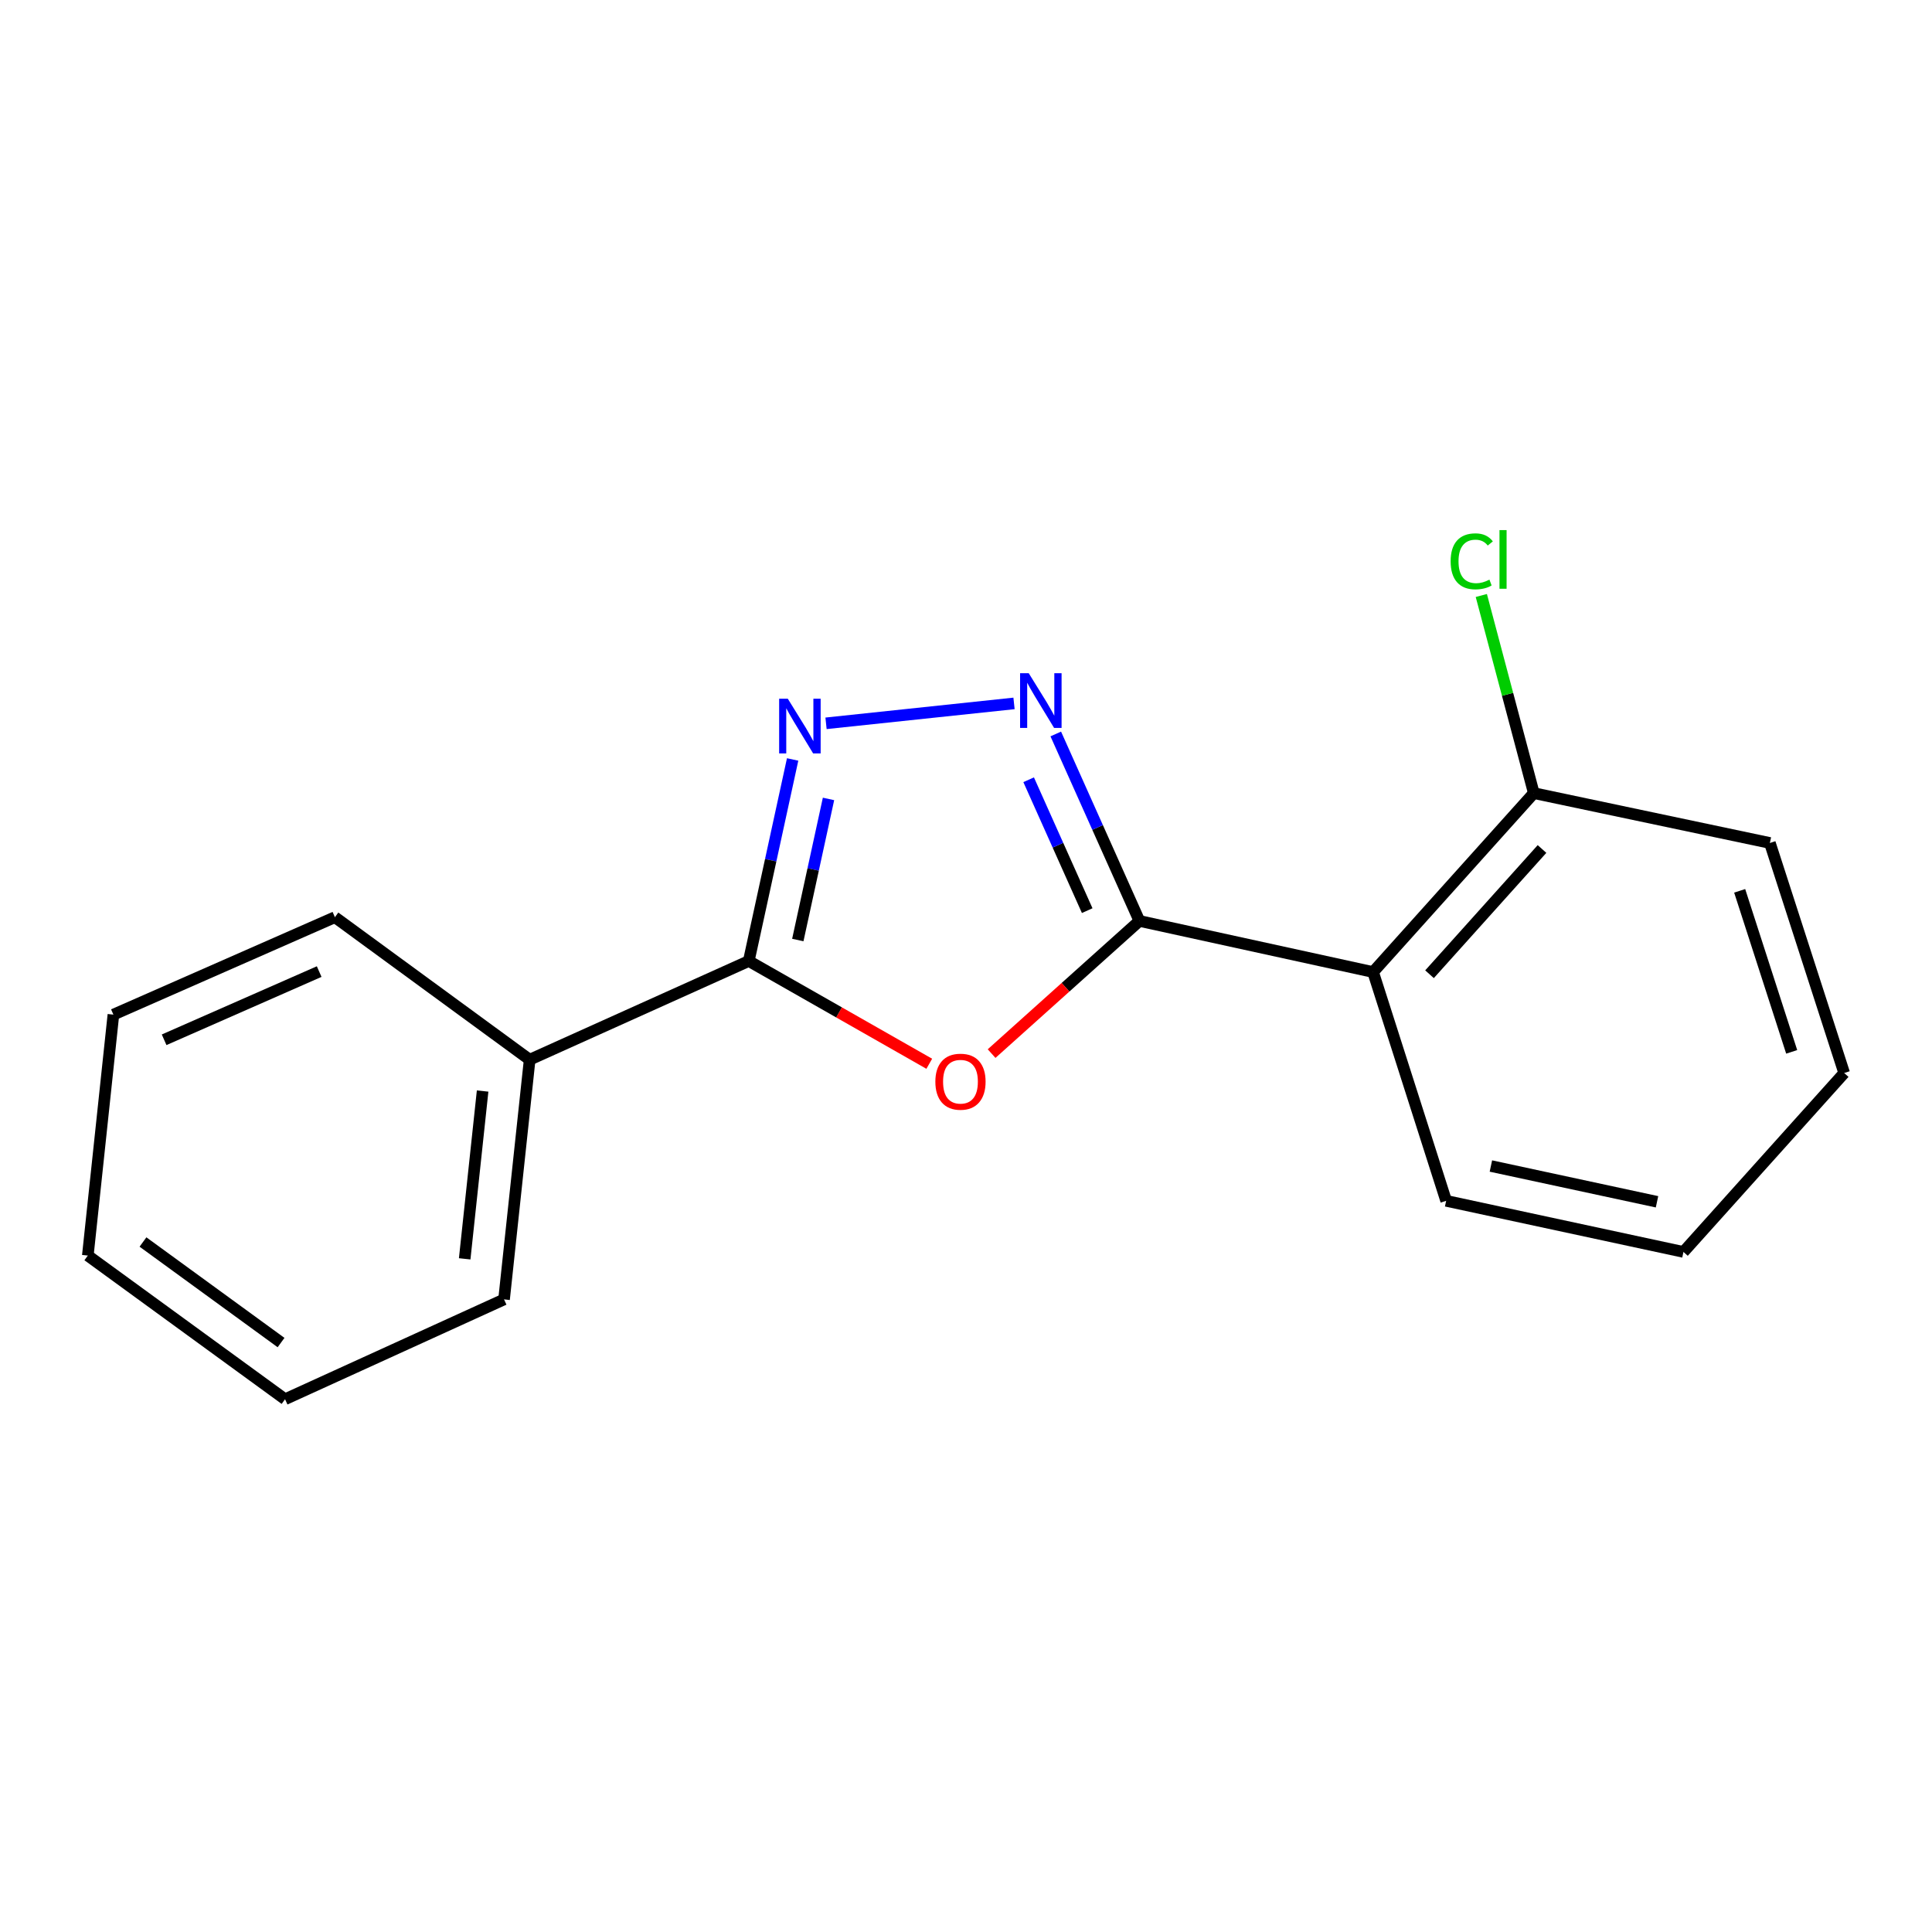 <?xml version='1.0' encoding='iso-8859-1'?>
<svg version='1.1' baseProfile='full'
              xmlns='http://www.w3.org/2000/svg'
                      xmlns:rdkit='http://www.rdkit.org/xml'
                      xmlns:xlink='http://www.w3.org/1999/xlink'
                  xml:space='preserve'
width='1000px' height='1000px' viewBox='0 0 1000 1000'>
<!-- END OF HEADER -->
<rect style='opacity:1.0;fill:#FFFFFF;stroke:none' width='1000' height='1000' x='0' y='0'> </rect>
<path class='bond-0' d='M 589.76,476.676 L 551.505,511.009' style='fill:none;fill-rule:evenodd;stroke:#000000;stroke-width:6px;stroke-linecap:butt;stroke-linejoin:miter;stroke-opacity:1' />
<path class='bond-0' d='M 551.505,511.009 L 513.25,545.342' style='fill:none;fill-rule:evenodd;stroke:#FF0000;stroke-width:6px;stroke-linecap:butt;stroke-linejoin:miter;stroke-opacity:1' />
<path class='bond-1' d='M 589.76,476.676 L 568.112,428.287' style='fill:none;fill-rule:evenodd;stroke:#000000;stroke-width:6px;stroke-linecap:butt;stroke-linejoin:miter;stroke-opacity:1' />
<path class='bond-1' d='M 568.112,428.287 L 546.465,379.899' style='fill:none;fill-rule:evenodd;stroke:#0000FF;stroke-width:6px;stroke-linecap:butt;stroke-linejoin:miter;stroke-opacity:1' />
<path class='bond-1' d='M 562.736,471.344 L 547.583,437.472' style='fill:none;fill-rule:evenodd;stroke:#000000;stroke-width:6px;stroke-linecap:butt;stroke-linejoin:miter;stroke-opacity:1' />
<path class='bond-1' d='M 547.583,437.472 L 532.43,403.599' style='fill:none;fill-rule:evenodd;stroke:#0000FF;stroke-width:6px;stroke-linecap:butt;stroke-linejoin:miter;stroke-opacity:1' />
<path class='bond-4' d='M 589.76,476.676 L 710.705,503.127' style='fill:none;fill-rule:evenodd;stroke:#000000;stroke-width:6px;stroke-linecap:butt;stroke-linejoin:miter;stroke-opacity:1' />
<path class='bond-3' d='M 480.987,550.605 L 434.275,524.011' style='fill:none;fill-rule:evenodd;stroke:#FF0000;stroke-width:6px;stroke-linecap:butt;stroke-linejoin:miter;stroke-opacity:1' />
<path class='bond-3' d='M 434.275,524.011 L 387.563,497.417' style='fill:none;fill-rule:evenodd;stroke:#000000;stroke-width:6px;stroke-linecap:butt;stroke-linejoin:miter;stroke-opacity:1' />
<path class='bond-2' d='M 524.857,364.084 L 427.552,374.389' style='fill:none;fill-rule:evenodd;stroke:#0000FF;stroke-width:6px;stroke-linecap:butt;stroke-linejoin:miter;stroke-opacity:1' />
<path class='bond-17' d='M 410.267,393.093 L 398.915,445.255' style='fill:none;fill-rule:evenodd;stroke:#0000FF;stroke-width:6px;stroke-linecap:butt;stroke-linejoin:miter;stroke-opacity:1' />
<path class='bond-17' d='M 398.915,445.255 L 387.563,497.417' style='fill:none;fill-rule:evenodd;stroke:#000000;stroke-width:6px;stroke-linecap:butt;stroke-linejoin:miter;stroke-opacity:1' />
<path class='bond-17' d='M 428.837,413.524 L 420.891,450.037' style='fill:none;fill-rule:evenodd;stroke:#0000FF;stroke-width:6px;stroke-linecap:butt;stroke-linejoin:miter;stroke-opacity:1' />
<path class='bond-17' d='M 420.891,450.037 L 412.944,486.551' style='fill:none;fill-rule:evenodd;stroke:#000000;stroke-width:6px;stroke-linecap:butt;stroke-linejoin:miter;stroke-opacity:1' />
<path class='bond-6' d='M 387.563,497.417 L 274.152,548.494' style='fill:none;fill-rule:evenodd;stroke:#000000;stroke-width:6px;stroke-linecap:butt;stroke-linejoin:miter;stroke-opacity:1' />
<path class='bond-5' d='M 710.705,503.127 L 793.893,410.518' style='fill:none;fill-rule:evenodd;stroke:#000000;stroke-width:6px;stroke-linecap:butt;stroke-linejoin:miter;stroke-opacity:1' />
<path class='bond-5' d='M 739.914,504.264 L 798.146,439.439' style='fill:none;fill-rule:evenodd;stroke:#000000;stroke-width:6px;stroke-linecap:butt;stroke-linejoin:miter;stroke-opacity:1' />
<path class='bond-8' d='M 710.705,503.127 L 748.526,621.548' style='fill:none;fill-rule:evenodd;stroke:#000000;stroke-width:6px;stroke-linecap:butt;stroke-linejoin:miter;stroke-opacity:1' />
<path class='bond-7' d='M 793.893,410.518 L 780.31,359.374' style='fill:none;fill-rule:evenodd;stroke:#000000;stroke-width:6px;stroke-linecap:butt;stroke-linejoin:miter;stroke-opacity:1' />
<path class='bond-7' d='M 780.31,359.374 L 766.728,308.229' style='fill:none;fill-rule:evenodd;stroke:#00CC00;stroke-width:6px;stroke-linecap:butt;stroke-linejoin:miter;stroke-opacity:1' />
<path class='bond-9' d='M 793.893,410.518 L 916.088,436.319' style='fill:none;fill-rule:evenodd;stroke:#000000;stroke-width:6px;stroke-linecap:butt;stroke-linejoin:miter;stroke-opacity:1' />
<path class='bond-10' d='M 274.152,548.494 L 260.895,672.575' style='fill:none;fill-rule:evenodd;stroke:#000000;stroke-width:6px;stroke-linecap:butt;stroke-linejoin:miter;stroke-opacity:1' />
<path class='bond-10' d='M 249.801,564.717 L 240.521,651.574' style='fill:none;fill-rule:evenodd;stroke:#000000;stroke-width:6px;stroke-linecap:butt;stroke-linejoin:miter;stroke-opacity:1' />
<path class='bond-11' d='M 274.152,548.494 L 173.347,474.739' style='fill:none;fill-rule:evenodd;stroke:#000000;stroke-width:6px;stroke-linecap:butt;stroke-linejoin:miter;stroke-opacity:1' />
<path class='bond-12' d='M 748.526,621.548 L 871.358,647.999' style='fill:none;fill-rule:evenodd;stroke:#000000;stroke-width:6px;stroke-linecap:butt;stroke-linejoin:miter;stroke-opacity:1' />
<path class='bond-12' d='M 771.685,603.53 L 857.667,622.046' style='fill:none;fill-rule:evenodd;stroke:#000000;stroke-width:6px;stroke-linecap:butt;stroke-linejoin:miter;stroke-opacity:1' />
<path class='bond-18' d='M 916.088,436.319 L 954.545,555.391' style='fill:none;fill-rule:evenodd;stroke:#000000;stroke-width:6px;stroke-linecap:butt;stroke-linejoin:miter;stroke-opacity:1' />
<path class='bond-18' d='M 900.455,461.092 L 927.375,544.442' style='fill:none;fill-rule:evenodd;stroke:#000000;stroke-width:6px;stroke-linecap:butt;stroke-linejoin:miter;stroke-opacity:1' />
<path class='bond-14' d='M 260.895,672.575 L 147.546,724.24' style='fill:none;fill-rule:evenodd;stroke:#000000;stroke-width:6px;stroke-linecap:butt;stroke-linejoin:miter;stroke-opacity:1' />
<path class='bond-13' d='M 173.347,474.739 L 58.699,525.167' style='fill:none;fill-rule:evenodd;stroke:#000000;stroke-width:6px;stroke-linecap:butt;stroke-linejoin:miter;stroke-opacity:1' />
<path class='bond-13' d='M 165.205,502.89 L 84.951,538.189' style='fill:none;fill-rule:evenodd;stroke:#000000;stroke-width:6px;stroke-linecap:butt;stroke-linejoin:miter;stroke-opacity:1' />
<path class='bond-15' d='M 871.358,647.999 L 954.545,555.391' style='fill:none;fill-rule:evenodd;stroke:#000000;stroke-width:6px;stroke-linecap:butt;stroke-linejoin:miter;stroke-opacity:1' />
<path class='bond-16' d='M 58.699,525.167 L 45.455,649.886' style='fill:none;fill-rule:evenodd;stroke:#000000;stroke-width:6px;stroke-linecap:butt;stroke-linejoin:miter;stroke-opacity:1' />
<path class='bond-19' d='M 147.546,724.24 L 45.455,649.886' style='fill:none;fill-rule:evenodd;stroke:#000000;stroke-width:6px;stroke-linecap:butt;stroke-linejoin:miter;stroke-opacity:1' />
<path class='bond-19' d='M 145.473,694.907 L 74.008,642.859' style='fill:none;fill-rule:evenodd;stroke:#000000;stroke-width:6px;stroke-linecap:butt;stroke-linejoin:miter;stroke-opacity:1' />
<path  class='atom-1' d='M 484.139 559.881
Q 484.139 553.081, 487.499 549.281
Q 490.859 545.481, 497.139 545.481
Q 503.419 545.481, 506.779 549.281
Q 510.139 553.081, 510.139 559.881
Q 510.139 566.761, 506.739 570.681
Q 503.339 574.561, 497.139 574.561
Q 490.899 574.561, 487.499 570.681
Q 484.139 566.801, 484.139 559.881
M 497.139 571.361
Q 501.459 571.361, 503.779 568.481
Q 506.139 565.561, 506.139 559.881
Q 506.139 554.321, 503.779 551.521
Q 501.459 548.681, 497.139 548.681
Q 492.819 548.681, 490.459 551.481
Q 488.139 554.281, 488.139 559.881
Q 488.139 565.601, 490.459 568.481
Q 492.819 571.361, 497.139 571.361
' fill='#FF0000'/>
<path  class='atom-2' d='M 532.473 348.455
L 541.753 363.455
Q 542.673 364.935, 544.153 367.615
Q 545.633 370.295, 545.713 370.455
L 545.713 348.455
L 549.473 348.455
L 549.473 376.775
L 545.593 376.775
L 535.633 360.375
Q 534.473 358.455, 533.233 356.255
Q 532.033 354.055, 531.673 353.375
L 531.673 376.775
L 527.993 376.775
L 527.993 348.455
L 532.473 348.455
' fill='#0000FF'/>
<path  class='atom-3' d='M 407.766 361.661
L 417.046 376.661
Q 417.966 378.141, 419.446 380.821
Q 420.926 383.501, 421.006 383.661
L 421.006 361.661
L 424.766 361.661
L 424.766 389.981
L 420.886 389.981
L 410.926 373.581
Q 409.766 371.661, 408.526 369.461
Q 407.326 367.261, 406.966 366.581
L 406.966 389.981
L 403.286 389.981
L 403.286 361.661
L 407.766 361.661
' fill='#0000FF'/>
<path  class='atom-8' d='M 750.85 290.54
Q 750.85 283.5, 754.13 279.82
Q 757.45 276.1, 763.73 276.1
Q 769.57 276.1, 772.69 280.22
L 770.05 282.38
Q 767.77 279.38, 763.73 279.38
Q 759.45 279.38, 757.17 282.26
Q 754.93 285.1, 754.93 290.54
Q 754.93 296.14, 757.25 299.02
Q 759.61 301.9, 764.17 301.9
Q 767.29 301.9, 770.93 300.02
L 772.05 303.02
Q 770.57 303.98, 768.33 304.54
Q 766.09 305.1, 763.61 305.1
Q 757.45 305.1, 754.13 301.34
Q 750.85 297.58, 750.85 290.54
' fill='#00CC00'/>
<path  class='atom-8' d='M 776.13 274.38
L 779.81 274.38
L 779.81 304.74
L 776.13 304.74
L 776.13 274.38
' fill='#00CC00'/>
</svg>
